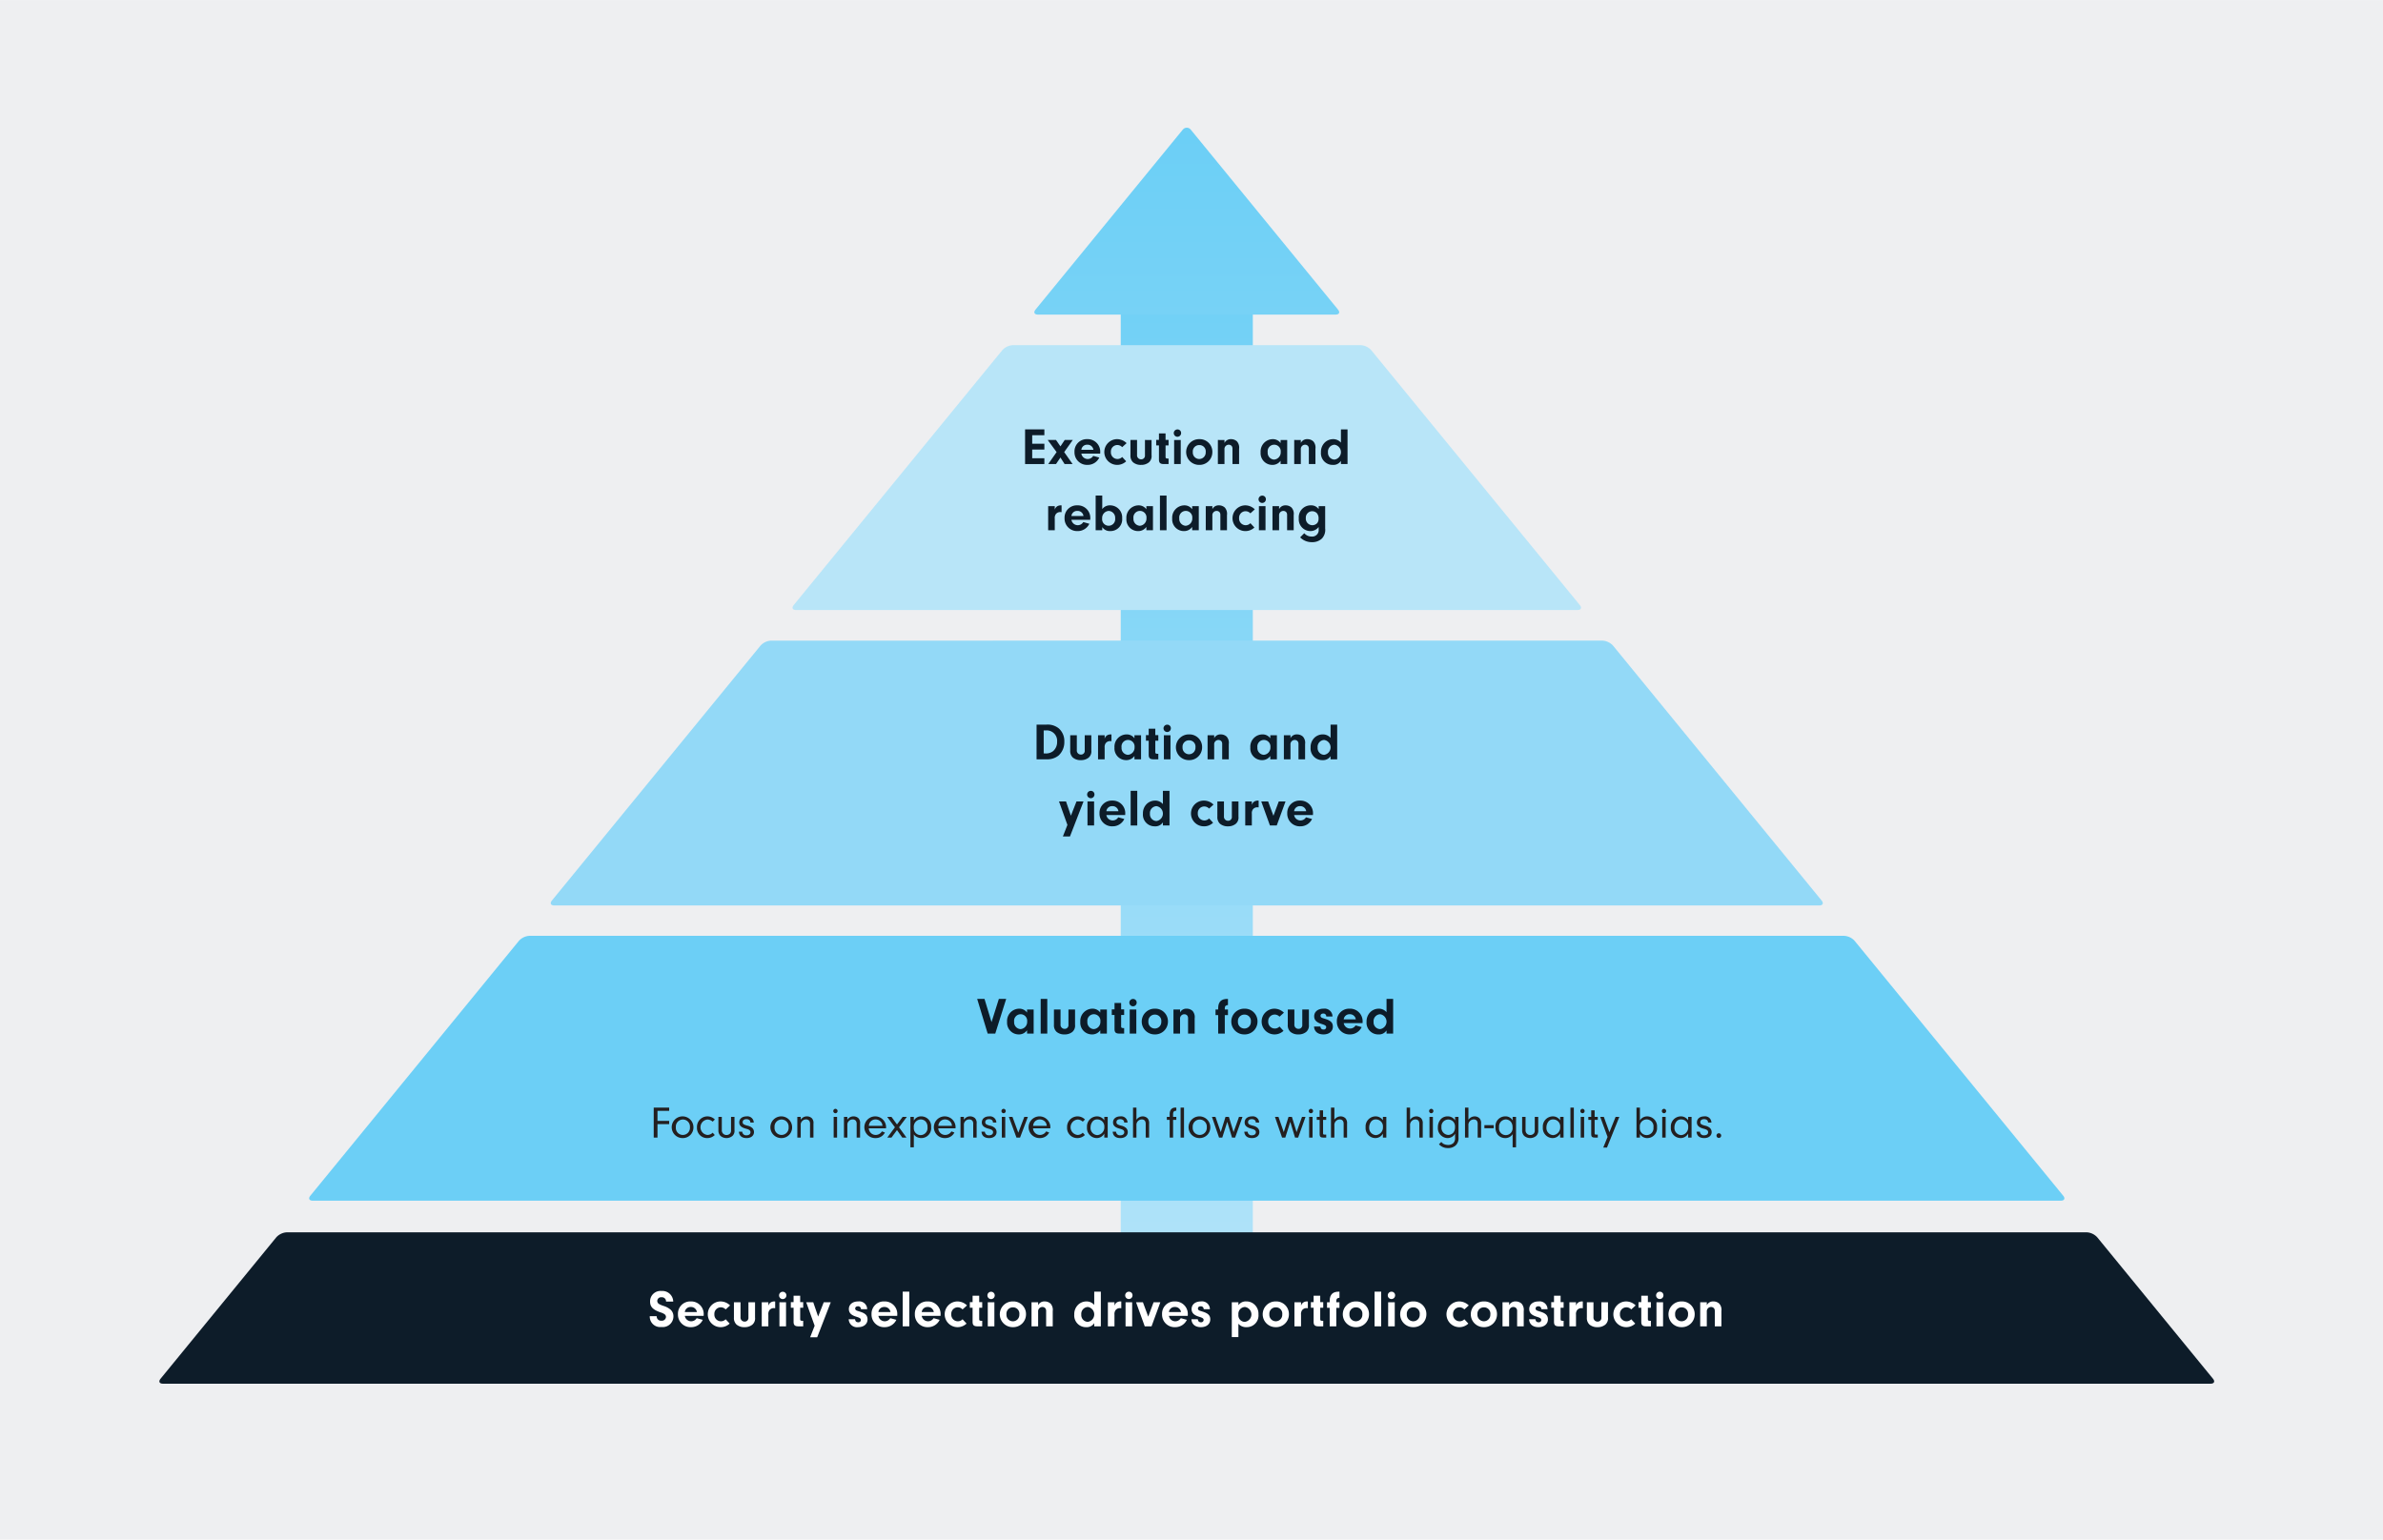 <svg xmlns="http://www.w3.org/2000/svg" xmlns:xlink="http://www.w3.org/1999/xlink" width="7.721in" height="4.99in" viewBox="0 0 555.931 359.265">
  <defs>
    <style>
      .a {
        fill: none;
      }

      .b {
        fill: #eeeff1;
      }

      .c {
        clip-path: url(#a);
      }

      .d {
        fill: url(#b);
      }

      .e {
        clip-path: url(#c);
      }

      .f {
        fill: url(#d);
      }

      .g {
        clip-path: url(#e);
      }

      .h {
        fill: #0d1c29;
      }

      .i {
        fill: #b8e5f8;
      }

      .j {
        fill: #93d9f7;
      }

      .k {
        fill: #6ccff6;
      }

      .l {
        fill: #fff;
      }

      .m {
        fill: #231f20;
      }
    </style>
    <clipPath id="a" transform="translate(-8.082)">
      <polygon class="a" points="269.538 51.271 269.538 51.271 269.538 322.2 300.351 322.2 300.351 51.271 269.538 51.271"/>
    </clipPath>
    <linearGradient id="b" x1="-15.922" y1="620.402" x2="-14.819" y2="620.402" gradientTransform="matrix(0, -245.62, -245.62, 0, 152659.883, -3588.47)" gradientUnits="userSpaceOnUse">
      <stop offset="0" stop-color="#b8e5f9"/>
      <stop offset="0.991" stop-color="#6ccff6"/>
      <stop offset="1" stop-color="#6ccff6"/>
    </linearGradient>
    <clipPath id="c" transform="translate(-8.082)">
      <path class="a" d="M283.993,30.265,249.658,72.229c-.526.642-.279,1.164.552,1.164h69.469c.831,0,1.078-.522.551-1.164L285.897,30.265a1.181,1.181,0,0,0-1.904,0"/>
    </clipPath>
    <linearGradient id="d" x1="-15.992" y1="619.657" x2="-14.889" y2="619.657" gradientTransform="matrix(0, -262.952, -262.952, 0, 163216.867, -3884.859)" xlink:href="#b"/>
    <clipPath id="e" transform="translate(-8.082)">
      <rect class="a" x="8.082" y="0.001" width="555.931" height="359.264"/>
    </clipPath>
  </defs>
  <rect class="b" width="555.931" height="359.265"/>
  <g class="c">
    <rect class="d" x="261.457" y="51.272" width="30.812" height="270.928"/>
  </g>
  <g class="e">
    <rect class="f" x="241.05" y="29.783" width="71.625" height="43.61"/>
  </g>
  <g class="g">
    <path class="h" d="M74.994,287.543a3.592,3.592,0,0,0-2.455,1.164L45.543,321.702c-.526.643-.279,1.164.551,1.164H523.795c.83,0,1.077-.521.55-1.164L497.35,288.707a3.592,3.592,0,0,0-2.455-1.164Z" transform="translate(-8.082)"/>
    <path class="i" d="M244.368,80.531a3.592,3.592,0,0,0-2.455,1.164L193.251,141.17c-.525.642-.278,1.163.551,1.163H376.086c.831,0,1.077-.521.551-1.163L327.976,81.695a3.592,3.592,0,0,0-2.455-1.164Z" transform="translate(-8.082)"/>
    <path class="j" d="M187.961,149.473a3.592,3.592,0,0,0-2.455,1.164L136.845,210.111c-.526.642-.279,1.163.55,1.163H432.493c.831,0,1.077-.521.551-1.163l-48.662-59.475a3.592,3.592,0,0,0-2.455-1.164Z" transform="translate(-8.082)"/>
    <path class="k" d="M131.601,218.357a3.593,3.593,0,0,0-2.455,1.164l-48.66,59.475c-.526.642-.279,1.163.55,1.163H488.854c.831,0,1.077-.521.551-1.163l-48.662-59.475a3.593,3.593,0,0,0-2.455-1.164Z" transform="translate(-8.082)"/>
  </g>
  <g>
    <path class="l" d="M161.281,307.115v.109a1.006,1.006,0,0,0,1.104.945.964.964,0,0,0,1.067-.861.806.806,0,0,0-.327-.643,3.283,3.283,0,0,0-.983-.448c-1.771-.631-2.402-1.299-2.402-2.536a2.432,2.432,0,0,1,2.669-2.45,2.532,2.532,0,0,1,2.73,2.475h-1.674a.955.955,0,0,0-1.055-1.007.88.88,0,0,0-.995.85.847.847,0,0,0,.497.764,5.572,5.572,0,0,0,.946.4,4.563,4.563,0,0,1,1.686.897,2.094,2.094,0,0,1,.643,1.565,2.493,2.493,0,0,1-2.79,2.462,2.43,2.43,0,0,1-2.73-2.522Z" transform="translate(-8.082)"/>
    <path class="l" d="M167.845,307.042a1.5,1.5,0,0,0,2.766.534l1.419.388a2.981,2.981,0,0,1-2.73,1.711,2.925,2.925,0,0,1-3.057-3.009,2.857,2.857,0,0,1,2.96-2.996,2.923,2.923,0,0,1,3.044,3.069l-.012.303Zm2.814-.886a1.369,1.369,0,0,0-1.432-1.188,1.328,1.328,0,0,0-1.383,1.188Z" transform="translate(-8.082)"/>
    <path class="l" d="M178.304,308.838a3.012,3.012,0,0,1-2.159.837,3.003,3.003,0,0,1,.012-6.005,3.193,3.193,0,0,1,2.245.934l-1.031.935a1.544,1.544,0,0,0-1.152-.497,1.512,1.512,0,0,0-1.48,1.613,1.541,1.541,0,0,0,1.54,1.649,1.513,1.513,0,0,0,1.092-.473Z" transform="translate(-8.082)"/>
    <path class="l" d="M184.225,303.864v3.554a1.917,1.917,0,0,1-.631,1.675,2.796,2.796,0,0,1-1.819.582,2.762,2.762,0,0,1-1.88-.619,2.083,2.083,0,0,1-.594-1.638V303.864H180.84v3.457a.948.948,0,0,0,.934,1.056.862.862,0,0,0,.91-.959V303.864Z" transform="translate(-8.082)"/>
    <path class="l" d="M187.332,303.864v.824a1.407,1.407,0,0,1,.498-.752,1.608,1.608,0,0,1,.91-.267,1.244,1.244,0,0,1,.182.012v1.577c-.122-.012-.243-.024-.328-.024a1.249,1.249,0,0,0-1.031.51,1.567,1.567,0,0,0-.231,1.031V309.48H185.791V303.864Z" transform="translate(-8.082)"/>
    <path class="l" d="M191.542,302.274a.855.855,0,0,1-1.71-.012.855.855,0,1,1,1.71.012Zm-.085,7.206H189.916V303.864h1.54Z" transform="translate(-8.082)"/>
    <path class="l" d="M194.757,307.831c0,.267.097.339.437.363h.267V309.48h-1.225c-.752-.024-1.031-.327-1.019-1.067v-3.275h-.643V303.84h.643v-1.504h1.54V303.84h.704v1.298h-.704Z" transform="translate(-8.082)"/>
    <path class="l" d="M200.253,303.864h1.638l-3.167,8.176h-1.649l1.055-2.693-1.965-5.482h1.638l1.141,3.336Z" transform="translate(-8.082)"/>
    <path class="l" d="M208.928,305.489v-.097a.637.637,0,0,0-.716-.582c-.376,0-.619.206-.619.509a.468.468,0,0,0,.158.364c.17.134.182.134.959.376,1.262.389,1.759.886,1.759,1.795,0,1.092-.873,1.82-2.183,1.82a1.93,1.93,0,0,1-2.208-1.844h1.48c.073.484.291.703.74.703a.555.555,0,0,0,.619-.533c0-.34-.218-.498-1.043-.753-1.213-.363-1.759-.909-1.759-1.795,0-1.067.861-1.783,2.172-1.783a1.843,1.843,0,0,1,2.098,1.819Z" transform="translate(-8.082)"/>
    <path class="l" d="M213.005,307.042a1.5,1.5,0,0,0,2.766.534l1.419.388a2.98,2.98,0,0,1-2.73,1.711,2.925,2.925,0,0,1-3.057-3.009,2.857,2.857,0,0,1,2.96-2.996,2.923,2.923,0,0,1,3.045,3.069l-.012.303Zm2.814-.886a1.369,1.369,0,0,0-1.432-1.188,1.327,1.327,0,0,0-1.383,1.188Z" transform="translate(-8.082)"/>
    <path class="l" d="M218.672,309.48v-8.091h1.54V309.48Z" transform="translate(-8.082)"/>
    <path class="l" d="M223.112,307.042a1.5,1.5,0,0,0,2.766.534l1.419.388a2.981,2.981,0,0,1-2.73,1.711,2.925,2.925,0,0,1-3.057-3.009,2.857,2.857,0,0,1,2.96-2.996,2.923,2.923,0,0,1,3.045,3.069l-.012.303Zm2.814-.886a1.369,1.369,0,0,0-1.432-1.188,1.328,1.328,0,0,0-1.383,1.188Z" transform="translate(-8.082)"/>
    <path class="l" d="M233.57,308.838a3.012,3.012,0,0,1-2.159.837,3.003,3.003,0,0,1,.012-6.005,3.193,3.193,0,0,1,2.245.934l-1.031.935a1.544,1.544,0,0,0-1.152-.497,1.512,1.512,0,0,0-1.48,1.613,1.541,1.541,0,0,0,1.54,1.649,1.513,1.513,0,0,0,1.092-.473Z" transform="translate(-8.082)"/>
    <path class="l" d="M236.519,307.831c0,.267.097.339.437.363h.267V309.48h-1.225c-.752-.024-1.031-.327-1.019-1.067v-3.275h-.643V303.84h.643v-1.504h1.54V303.84h.704v1.298h-.704Z" transform="translate(-8.082)"/>
    <path class="l" d="M240.147,302.274a.855.855,0,0,1-1.71-.012.855.855,0,1,1,1.71.012Zm-.085,7.206h-1.54V303.864h1.54Z" transform="translate(-8.082)"/>
    <path class="l" d="M247.439,306.726a2.979,2.979,0,0,1-3.069,2.948,3.003,3.003,0,1,1,.024-6.005A2.947,2.947,0,0,1,247.439,306.726Zm-4.561-.048a1.508,1.508,0,1,0,3.008.023,1.461,1.461,0,0,0-1.492-1.649A1.483,1.483,0,0,0,242.877,306.678Z" transform="translate(-8.082)"/>
    <path class="l" d="M250.266,303.864v.691a1.611,1.611,0,0,1,1.529-.886,2.012,2.012,0,0,1,1.383.521,2.186,2.186,0,0,1,.497,1.734V309.48h-1.54v-3.482a1.177,1.177,0,0,0-.133-.655.88.88,0,0,0-.74-.376,1,1,0,0,0-.995,1.103V309.48h-1.54V303.864Z" transform="translate(-8.082)"/>
    <path class="l" d="M263.357,301.389h1.541V309.48h-1.541v-.74a2.064,2.064,0,0,1-1.88.935,2.716,2.716,0,0,1-2.778-2.948,3.028,3.028,0,0,1,.898-2.28,2.808,2.808,0,0,1,1.904-.776,2.357,2.357,0,0,1,1.855.812Zm-3.02,5.35a1.573,1.573,0,0,0,1.517,1.698,1.754,1.754,0,0,0,.012-3.47A1.606,1.606,0,0,0,260.336,306.739Z" transform="translate(-8.082)"/>
    <path class="l" d="M268.078,303.864v.824a1.409,1.409,0,0,1,.497-.752,1.61,1.61,0,0,1,.91-.267,1.242,1.242,0,0,1,.182.012v1.577c-.121-.012-.242-.024-.327-.024a1.249,1.249,0,0,0-1.031.51,1.567,1.567,0,0,0-.231,1.031V309.48h-1.54V303.864Z" transform="translate(-8.082)"/>
    <path class="l" d="M272.288,302.274a.855.855,0,1,1-.849-.873A.827.827,0,0,1,272.288,302.274Zm-.085,7.206h-1.54V303.864h1.54Z" transform="translate(-8.082)"/>
    <path class="l" d="M278.778,303.864l-2.05,5.616h-1.589l-2.026-5.616h1.602l1.237,3.348,1.249-3.348Z" transform="translate(-8.082)"/>
    <path class="l" d="M280.782,307.042a1.499,1.499,0,0,0,2.766.534l1.419.388a2.98,2.98,0,0,1-2.729,1.711,2.925,2.925,0,0,1-3.057-3.009,2.857,2.857,0,0,1,2.96-2.996,2.924,2.924,0,0,1,3.045,3.069l-.013.303Zm2.813-.886a1.369,1.369,0,0,0-1.431-1.188,1.327,1.327,0,0,0-1.383,1.188Z" transform="translate(-8.082)"/>
    <path class="l" d="M288.886,305.489v-.097a.637.637,0,0,0-.716-.582c-.376,0-.618.206-.618.509a.468.468,0,0,0,.157.364c.17.134.183.134.959.376,1.261.389,1.759.886,1.759,1.795,0,1.092-.874,1.82-2.184,1.82-1.335,0-2.147-.68-2.208-1.844h1.48c.073.484.292.703.74.703a.555.555,0,0,0,.619-.533c0-.34-.219-.498-1.044-.753-1.213-.363-1.759-.909-1.759-1.795,0-1.067.861-1.783,2.172-1.783a1.844,1.844,0,0,1,2.099,1.819Z" transform="translate(-8.082)"/>
    <path class="l" d="M296.991,303.864v.691a2.068,2.068,0,0,1,1.844-.886,2.698,2.698,0,0,1,1.565.461,2.902,2.902,0,0,1,1.273,2.559,2.732,2.732,0,0,1-2.802,2.984,2.309,2.309,0,0,1-1.881-.801v3.117h-1.54V303.864Zm0,2.875a1.515,1.515,0,0,0,1.492,1.698,1.751,1.751,0,0,0,.049-3.47A1.593,1.593,0,0,0,296.991,306.739Z" transform="translate(-8.082)"/>
    <path class="l" d="M308.772,306.726a2.979,2.979,0,0,1-3.069,2.948,3.003,3.003,0,1,1,.024-6.005A2.948,2.948,0,0,1,308.772,306.726Zm-4.562-.048a1.508,1.508,0,1,0,3.009.023,1.461,1.461,0,0,0-1.492-1.649A1.483,1.483,0,0,0,304.211,306.678Z" transform="translate(-8.082)"/>
    <path class="l" d="M311.6,303.864v.824a1.409,1.409,0,0,1,.497-.752,1.61,1.61,0,0,1,.91-.267,1.242,1.242,0,0,1,.182.012v1.577c-.121-.012-.242-.024-.327-.024a1.248,1.248,0,0,0-1.031.51,1.567,1.567,0,0,0-.231,1.031V309.48h-1.54V303.864Z" transform="translate(-8.082)"/>
    <path class="l" d="M316.077,307.831c0,.267.097.339.437.363h.267V309.48h-1.225c-.753-.024-1.031-.327-1.02-1.067v-3.275h-.642V303.84h.642v-1.504h1.541V303.84h.703v1.298h-.703Z" transform="translate(-8.082)"/>
    <path class="l" d="M319.826,309.48h-1.541v-4.318h-.618V303.864h.618v-.316c0-1.505.74-2.208,2.281-2.159v1.419c-.534.06-.74.267-.74.74v.316h.74v1.298h-.74Z" transform="translate(-8.082)"/>
    <path class="l" d="M327.458,306.726a2.979,2.979,0,0,1-3.069,2.948,3.003,3.003,0,1,1,.024-6.005A2.948,2.948,0,0,1,327.458,306.726Zm-4.561-.048a1.508,1.508,0,1,0,3.009.023,1.461,1.461,0,0,0-1.492-1.649A1.483,1.483,0,0,0,322.897,306.678Z" transform="translate(-8.082)"/>
    <path class="l" d="M328.757,309.48v-8.091h1.54V309.48Z" transform="translate(-8.082)"/>
    <path class="l" d="M333.549,302.274a.855.855,0,1,1-.849-.873A.827.827,0,0,1,333.549,302.274Zm-.085,7.206h-1.54V303.864h1.54Z" transform="translate(-8.082)"/>
    <path class="l" d="M340.841,306.726a2.979,2.979,0,0,1-3.069,2.948,3.003,3.003,0,1,1,.024-6.005A2.948,2.948,0,0,1,340.841,306.726Zm-4.561-.048a1.508,1.508,0,1,0,3.009.023,1.461,1.461,0,0,0-1.492-1.649A1.483,1.483,0,0,0,336.279,306.678Z" transform="translate(-8.082)"/>
    <path class="l" d="M350.632,308.838a3.01,3.01,0,0,1-2.159.837,3.003,3.003,0,0,1,.013-6.005,3.193,3.193,0,0,1,2.244.934l-1.031.935a1.545,1.545,0,0,0-1.152-.497,1.512,1.512,0,0,0-1.48,1.613,1.542,1.542,0,0,0,1.541,1.649,1.512,1.512,0,0,0,1.092-.473Z" transform="translate(-8.082)"/>
    <path class="l" d="M357.317,306.726a2.979,2.979,0,0,1-3.069,2.948,3.003,3.003,0,1,1,.025-6.005A2.948,2.948,0,0,1,357.317,306.726Zm-4.561-.048a1.508,1.508,0,1,0,3.009.023,1.461,1.461,0,0,0-1.492-1.649A1.483,1.483,0,0,0,352.756,306.678Z" transform="translate(-8.082)"/>
    <path class="l" d="M360.144,303.864v.691a1.612,1.612,0,0,1,1.528-.886,2.01,2.01,0,0,1,1.383.521,2.184,2.184,0,0,1,.498,1.734V309.48h-1.541v-3.482a1.171,1.171,0,0,0-.134-.655.88.88,0,0,0-.739-.376,1,1,0,0,0-.995,1.103V309.48h-1.54V303.864Z" transform="translate(-8.082)"/>
    <path class="l" d="M367.655,305.489v-.097a.637.637,0,0,0-.716-.582c-.376,0-.618.206-.618.509a.468.468,0,0,0,.157.364c.17.134.183.134.959.376,1.261.389,1.759.886,1.759,1.795,0,1.092-.874,1.82-2.184,1.82-1.335,0-2.147-.68-2.208-1.844h1.48c.073.484.292.703.74.703a.555.555,0,0,0,.619-.533c0-.34-.219-.498-1.044-.753-1.213-.363-1.759-.909-1.759-1.795,0-1.067.861-1.783,2.172-1.783a1.844,1.844,0,0,1,2.099,1.819Z" transform="translate(-8.082)"/>
    <path class="l" d="M372.157,307.831c0,.267.097.339.437.363h.267V309.48h-1.225c-.753-.024-1.031-.327-1.02-1.067v-3.275h-.643V303.84h.643v-1.504h1.541V303.84h.703v1.298h-.703Z" transform="translate(-8.082)"/>
    <path class="l" d="M375.748,303.864v.824a1.409,1.409,0,0,1,.497-.752,1.61,1.61,0,0,1,.91-.267,1.241,1.241,0,0,1,.182.012v1.577c-.121-.012-.242-.024-.327-.024a1.249,1.249,0,0,0-1.031.51,1.567,1.567,0,0,0-.231,1.031V309.48h-1.54V303.864Z" transform="translate(-8.082)"/>
    <path class="l" d="M383.209,303.864v3.554a1.917,1.917,0,0,1-.631,1.675,2.794,2.794,0,0,1-1.819.582,2.765,2.765,0,0,1-1.881-.619,2.086,2.086,0,0,1-.594-1.638V303.864h1.54v3.457a.948.948,0,0,0,.935,1.056.861.861,0,0,0,.909-.959V303.864Z" transform="translate(-8.082)"/>
    <path class="l" d="M389.566,308.838a3.011,3.011,0,0,1-2.159.837,3.003,3.003,0,0,1,.013-6.005,3.193,3.193,0,0,1,2.244.934l-1.031.935a1.545,1.545,0,0,0-1.152-.497A1.512,1.512,0,0,0,386,306.654a1.542,1.542,0,0,0,1.541,1.649,1.513,1.513,0,0,0,1.092-.473Z" transform="translate(-8.082)"/>
    <path class="l" d="M392.517,307.831c0,.267.097.339.436.363h.267V309.48h-1.225c-.753-.024-1.031-.327-1.02-1.067v-3.275h-.643V303.84h.643v-1.504h1.541V303.84h.703v1.298h-.703Z" transform="translate(-8.082)"/>
    <path class="l" d="M396.144,302.274a.855.855,0,1,1-.849-.873A.827.827,0,0,1,396.144,302.274Zm-.085,7.206h-1.54V303.864h1.54Z" transform="translate(-8.082)"/>
    <path class="l" d="M403.435,306.726a2.979,2.979,0,0,1-3.069,2.948,3.003,3.003,0,1,1,.024-6.005A2.948,2.948,0,0,1,403.435,306.726Zm-4.561-.048a1.508,1.508,0,1,0,3.009.023,1.461,1.461,0,0,0-1.492-1.649A1.483,1.483,0,0,0,398.874,306.678Z" transform="translate(-8.082)"/>
    <path class="l" d="M406.263,303.864v.691a1.611,1.611,0,0,1,1.528-.886,2.01,2.01,0,0,1,1.383.521,2.183,2.183,0,0,1,.498,1.734V309.48h-1.541v-3.482a1.172,1.172,0,0,0-.134-.655.88.88,0,0,0-.739-.376,1,1,0,0,0-.995,1.103V309.48h-1.54V303.864Z" transform="translate(-8.082)"/>
  </g>
  <g>
    <path class="h" d="M248.884,103.529h2.839v1.359h-2.839v2.026h2.839v1.358h-4.5v-8.091h4.5V101.54h-2.839Z" transform="translate(-8.082)"/>
    <path class="h" d="M254.441,108.272h-1.819l1.953-2.79-2.074-2.827h1.941l1.031,1.492.995-1.492h1.88l-2.001,2.827,1.965,2.79h-1.868l-.97-1.528Z" transform="translate(-8.082)"/>
    <path class="h" d="M260.351,105.834a1.499,1.499,0,0,0,2.766.534l1.419.388a2.98,2.98,0,0,1-2.729,1.71,2.925,2.925,0,0,1-3.057-3.009,2.857,2.857,0,0,1,2.96-2.996,2.924,2.924,0,0,1,3.045,3.069l-.013.303Zm2.813-.885a1.369,1.369,0,0,0-1.431-1.189,1.327,1.327,0,0,0-1.383,1.189Z" transform="translate(-8.082)"/>
    <path class="h" d="M270.808,107.629a3.009,3.009,0,0,1-2.159.837,3.003,3.003,0,0,1,.013-6.005,3.192,3.192,0,0,1,2.244.934l-1.031.934a1.545,1.545,0,0,0-1.152-.498,1.512,1.512,0,0,0-1.48,1.613,1.542,1.542,0,0,0,1.541,1.65,1.511,1.511,0,0,0,1.092-.473Z" transform="translate(-8.082)"/>
    <path class="h" d="M276.73,102.656V106.21a1.915,1.915,0,0,1-.631,1.674,2.794,2.794,0,0,1-1.819.583,2.765,2.765,0,0,1-1.881-.619,2.086,2.086,0,0,1-.594-1.637v-3.555h1.54v3.458a.947.947,0,0,0,.935,1.055.861.861,0,0,0,.909-.958v-3.555Z" transform="translate(-8.082)"/>
    <path class="h" d="M279.995,106.622c0,.267.097.34.437.364h.267v1.286h-1.225c-.753-.025-1.031-.328-1.02-1.067v-3.275h-.643v-1.298h.643v-1.504h1.541v1.504h.703v1.298h-.703Z" transform="translate(-8.082)"/>
    <path class="h" d="M283.622,101.067a.855.855,0,1,1-.849-.874A.826.826,0,0,1,283.622,101.067Zm-.085,7.206h-1.54v-5.617h1.54Z" transform="translate(-8.082)"/>
    <path class="h" d="M290.914,105.518a2.98,2.98,0,0,1-3.07,2.948,3.003,3.003,0,1,1,.025-6.005A2.947,2.947,0,0,1,290.914,105.518Zm-4.562-.048a1.508,1.508,0,1,0,3.009.024,1.462,1.462,0,0,0-1.493-1.65A1.483,1.483,0,0,0,286.352,105.47Z" transform="translate(-8.082)"/>
    <path class="h" d="M293.741,102.656v.691a1.612,1.612,0,0,1,1.528-.885,2.007,2.007,0,0,1,1.383.521,2.184,2.184,0,0,1,.498,1.735v3.554h-1.541v-3.482a1.171,1.171,0,0,0-.134-.655.88.88,0,0,0-.739-.376,1,1,0,0,0-.995,1.104v3.409h-1.54v-5.617Z" transform="translate(-8.082)"/>
    <path class="h" d="M306.832,102.656h1.541v5.617h-1.541v-.776a2.302,2.302,0,0,1-1.953.971,2.724,2.724,0,0,1-2.705-2.936,2.863,2.863,0,0,1,2.827-3.069,2.195,2.195,0,0,1,1.831.91Zm-3.008,2.851a1.583,1.583,0,0,0,1.48,1.722,1.675,1.675,0,0,0,1.553-1.771,1.529,1.529,0,1,0-3.032.049Z" transform="translate(-8.082)"/>
    <path class="h" d="M311.553,102.656v.691a1.613,1.613,0,0,1,1.528-.885,2.008,2.008,0,0,1,1.383.521,2.184,2.184,0,0,1,.498,1.735v3.554h-1.541v-3.482a1.17,1.17,0,0,0-.134-.655.88.88,0,0,0-.739-.376,1,1,0,0,0-.995,1.104v3.409h-1.54v-5.617Z" transform="translate(-8.082)"/>
    <path class="h" d="M320.907,100.181h1.541v8.091h-1.541v-.74a2.064,2.064,0,0,1-1.88.934,2.716,2.716,0,0,1-2.778-2.948,3.029,3.029,0,0,1,.898-2.28,2.805,2.805,0,0,1,1.904-.776,2.359,2.359,0,0,1,1.855.812Zm-3.02,5.35a1.573,1.573,0,0,0,1.517,1.698,1.753,1.753,0,0,0,.012-3.469A1.606,1.606,0,0,0,317.887,105.531Z" transform="translate(-8.082)"/>
  </g>
  <g>
    <path class="h" d="M254.15,118.102v.825a1.407,1.407,0,0,1,.497-.752,1.613,1.613,0,0,1,.91-.267,1.191,1.191,0,0,1,.182.012v1.577c-.121-.012-.243-.024-.328-.024a1.249,1.249,0,0,0-1.031.509,1.568,1.568,0,0,0-.231,1.031v2.705h-1.54v-5.617Z" transform="translate(-8.082)"/>
    <path class="h" d="M258.034,121.28a1.499,1.499,0,0,0,2.766.534l1.419.388a2.981,2.981,0,0,1-2.729,1.71,2.925,2.925,0,0,1-3.057-3.009,2.857,2.857,0,0,1,2.96-2.996,2.924,2.924,0,0,1,3.045,3.069l-.013.303Zm2.813-.885a1.368,1.368,0,0,0-1.431-1.189,1.327,1.327,0,0,0-1.383,1.189Z" transform="translate(-8.082)"/>
    <path class="h" d="M265.228,123.718h-1.54v-8.091h1.54v3.154a2.189,2.189,0,0,1,1.819-.874,2.824,2.824,0,0,1,2.827,3.033,2.731,2.731,0,0,1-2.754,2.972,2.127,2.127,0,0,1-1.893-.922Zm-.024-2.766a1.528,1.528,0,1,0,3.033,0,1.6,1.6,0,0,0-1.492-1.747A1.643,1.643,0,0,0,265.204,120.953Z" transform="translate(-8.082)"/>
    <path class="h" d="M275.516,118.102h1.541v5.617h-1.541v-.776a2.302,2.302,0,0,1-1.953.971,2.724,2.724,0,0,1-2.705-2.936,2.863,2.863,0,0,1,2.827-3.069,2.195,2.195,0,0,1,1.831.91Zm-3.008,2.851a1.583,1.583,0,0,0,1.48,1.722,1.675,1.675,0,0,0,1.553-1.771,1.529,1.529,0,1,0-3.032.049Z" transform="translate(-8.082)"/>
    <path class="h" d="M278.685,123.718v-8.091h1.54v8.091Z" transform="translate(-8.082)"/>
    <path class="h" d="M286.206,118.102h1.541v5.617h-1.541v-.776a2.302,2.302,0,0,1-1.953.971,2.724,2.724,0,0,1-2.705-2.936,2.862,2.862,0,0,1,2.827-3.069,2.195,2.195,0,0,1,1.831.91Zm-3.008,2.851a1.583,1.583,0,0,0,1.479,1.722,1.675,1.675,0,0,0,1.553-1.771,1.529,1.529,0,1,0-3.032.049Z" transform="translate(-8.082)"/>
    <path class="h" d="M290.915,118.102v.692a1.612,1.612,0,0,1,1.528-.885,2.007,2.007,0,0,1,1.383.521,2.184,2.184,0,0,1,.498,1.735v3.554h-1.541V120.237a1.17,1.17,0,0,0-.134-.655.88.88,0,0,0-.739-.376,1,1,0,0,0-.995,1.104v3.409h-1.54v-5.617Z" transform="translate(-8.082)"/>
    <path class="h" d="M300.718,123.075a3.009,3.009,0,0,1-2.159.837,3.003,3.003,0,0,1,.013-6.005,3.191,3.191,0,0,1,2.244.934l-1.031.934a1.545,1.545,0,0,0-1.152-.498,1.512,1.512,0,0,0-1.48,1.613,1.542,1.542,0,0,0,1.541,1.65,1.511,1.511,0,0,0,1.092-.473Z" transform="translate(-8.082)"/>
    <path class="h" d="M303.399,116.513a.855.855,0,1,1-.849-.874A.826.826,0,0,1,303.399,116.513Zm-.085,7.205h-1.54v-5.617h1.54Z" transform="translate(-8.082)"/>
    <path class="h" d="M306.481,118.102v.692a1.612,1.612,0,0,1,1.528-.885,2.007,2.007,0,0,1,1.383.521,2.184,2.184,0,0,1,.498,1.735v3.554H308.35V120.237a1.17,1.17,0,0,0-.134-.655.88.88,0,0,0-.739-.376,1,1,0,0,0-.995,1.104v3.409h-1.54v-5.617Z" transform="translate(-8.082)"/>
    <path class="h" d="M315.714,118.102h1.517v5.204a2.962,2.962,0,0,1-.752,2.341,3.244,3.244,0,0,1-2.329.849,3.744,3.744,0,0,1-2.754-1.116l.958-.971a2.216,2.216,0,0,0,1.735.776,1.497,1.497,0,0,0,1.625-1.662v-.57a2.397,2.397,0,0,1-1.978.959,2.73,2.73,0,0,1-2.656-2.96,2.779,2.779,0,0,1,2.814-3.045,2.11,2.11,0,0,1,1.819.885Zm-2.996,2.778a1.534,1.534,0,0,0,2.681,1.14,1.562,1.562,0,0,0,.291-.995,1.786,1.786,0,0,0-.412-1.31,1.562,1.562,0,0,0-1.056-.437A1.492,1.492,0,0,0,312.718,120.88Z" transform="translate(-8.082)"/>
  </g>
  <g>
    <path class="h" d="M249.904,169.075h2.293a4.09,4.09,0,0,1,2.911.898,3.938,3.938,0,0,1,1.273,3.057,4.253,4.253,0,0,1-1.286,3.203,4.088,4.088,0,0,1-2.802.934h-2.39Zm1.662,6.721h.315a2.69,2.69,0,0,0,1.904-.558,2.769,2.769,0,0,0,.91-2.159,2.425,2.425,0,0,0-2.523-2.657h-.607Z" transform="translate(-8.082)"/>
    <path class="h" d="M262.679,171.55v3.555a1.915,1.915,0,0,1-.631,1.674,2.794,2.794,0,0,1-1.819.583,2.765,2.765,0,0,1-1.881-.619,2.086,2.086,0,0,1-.594-1.637V171.55h1.54v3.458a.947.947,0,0,0,.935,1.055.861.861,0,0,0,.909-.958V171.55Z" transform="translate(-8.082)"/>
    <path class="h" d="M265.786,171.55v.825a1.409,1.409,0,0,1,.497-.752,1.614,1.614,0,0,1,.91-.267,1.181,1.181,0,0,1,.182.012v1.577c-.121-.012-.242-.024-.327-.024a1.248,1.248,0,0,0-1.031.509,1.568,1.568,0,0,0-.231,1.031v2.705h-1.54V171.55Z" transform="translate(-8.082)"/>
    <path class="h" d="M272.738,171.55h1.541v5.617h-1.541V176.39a2.302,2.302,0,0,1-1.953.971,2.724,2.724,0,0,1-2.705-2.936,2.862,2.862,0,0,1,2.827-3.069,2.195,2.195,0,0,1,1.831.91Zm-3.008,2.851a1.583,1.583,0,0,0,1.48,1.722,1.675,1.675,0,0,0,1.553-1.771,1.529,1.529,0,1,0-3.032.049Z" transform="translate(-8.082)"/>
    <path class="h" d="M277.604,175.517c0,.267.097.34.436.364h.267v1.286h-1.225c-.753-.024-1.031-.328-1.02-1.067v-3.275H275.42v-1.298h.643v-1.504h1.541v1.504h.703v1.298h-.703Z" transform="translate(-8.082)"/>
    <path class="h" d="M281.231,169.961a.855.855,0,1,1-.849-.874A.826.826,0,0,1,281.231,169.961Zm-.085,7.206h-1.54V171.55h1.54Z" transform="translate(-8.082)"/>
    <path class="h" d="M288.523,174.413a2.98,2.98,0,0,1-3.069,2.948,3.003,3.003,0,1,1,.024-6.005A2.947,2.947,0,0,1,288.523,174.413Zm-4.561-.048a1.508,1.508,0,1,0,3.009.025,1.461,1.461,0,0,0-1.492-1.65A1.483,1.483,0,0,0,283.961,174.364Z" transform="translate(-8.082)"/>
    <path class="h" d="M291.339,171.55v.691a1.612,1.612,0,0,1,1.528-.885,2.007,2.007,0,0,1,1.383.521,2.184,2.184,0,0,1,.498,1.735v3.554h-1.541v-3.482a1.169,1.169,0,0,0-.134-.655.88.88,0,0,0-.739-.376,1,1,0,0,0-.995,1.104v3.409h-1.54V171.55Z" transform="translate(-8.082)"/>
    <path class="h" d="M304.43,171.55h1.541v5.617H304.43V176.39a2.302,2.302,0,0,1-1.953.971,2.724,2.724,0,0,1-2.705-2.936,2.862,2.862,0,0,1,2.827-3.069,2.195,2.195,0,0,1,1.831.91Zm-3.008,2.851a1.583,1.583,0,0,0,1.48,1.722,1.675,1.675,0,0,0,1.553-1.771,1.529,1.529,0,1,0-3.032.049Z" transform="translate(-8.082)"/>
    <path class="h" d="M309.138,171.55v.691a1.612,1.612,0,0,1,1.528-.885,2.007,2.007,0,0,1,1.383.521,2.184,2.184,0,0,1,.498,1.735v3.554h-1.541v-3.482a1.17,1.17,0,0,0-.134-.655.88.88,0,0,0-.739-.376,1,1,0,0,0-.995,1.104v3.409h-1.54V171.55Z" transform="translate(-8.082)"/>
    <path class="h" d="M318.492,169.075h1.541v8.091h-1.541v-.74a2.064,2.064,0,0,1-1.88.934,2.716,2.716,0,0,1-2.778-2.948,3.029,3.029,0,0,1,.898-2.28,2.806,2.806,0,0,1,1.904-.776,2.359,2.359,0,0,1,1.855.812Zm-3.021,5.35a1.573,1.573,0,0,0,1.517,1.698A1.753,1.753,0,0,0,317,172.654,1.606,1.606,0,0,0,315.472,174.425Z" transform="translate(-8.082)"/>
  </g>
  <g>
    <path class="h" d="M259.222,186.995H260.86l-3.166,8.176h-1.65l1.056-2.693-1.965-5.483h1.638l1.14,3.336Z" transform="translate(-8.082)"/>
    <path class="h" d="M263.409,185.406a.855.855,0,1,1-.849-.874A.826.826,0,0,1,263.409,185.406Zm-.085,7.206h-1.54v-5.617h1.54Z" transform="translate(-8.082)"/>
    <path class="h" d="M266.187,190.173a1.499,1.499,0,0,0,2.766.534l1.419.388a2.98,2.98,0,0,1-2.729,1.71,2.925,2.925,0,0,1-3.057-3.009,2.857,2.857,0,0,1,2.96-2.996A2.924,2.924,0,0,1,270.59,189.87l-.013.303Zm2.813-.885a1.368,1.368,0,0,0-1.431-1.189,1.327,1.327,0,0,0-1.383,1.189Z" transform="translate(-8.082)"/>
    <path class="h" d="M271.854,192.612v-8.091h1.54v8.091Z" transform="translate(-8.082)"/>
    <path class="h" d="M279.375,184.521h1.541v8.091h-1.541v-.74a2.064,2.064,0,0,1-1.88.934,2.716,2.716,0,0,1-2.778-2.948,3.029,3.029,0,0,1,.898-2.28,2.806,2.806,0,0,1,1.904-.776,2.358,2.358,0,0,1,1.855.812Zm-3.021,5.35a1.573,1.573,0,0,0,1.517,1.698,1.753,1.753,0,0,0,.012-3.469A1.606,1.606,0,0,0,276.354,189.87Z" transform="translate(-8.082)"/>
    <path class="h" d="M291.084,191.969a3.009,3.009,0,0,1-2.16.837,3.002,3.002,0,0,1,.013-6.005,3.192,3.192,0,0,1,2.245.934l-1.031.934a1.546,1.546,0,0,0-1.153-.497,1.512,1.512,0,0,0-1.48,1.613,1.542,1.542,0,0,0,1.542,1.65,1.511,1.511,0,0,0,1.092-.473Z" transform="translate(-8.082)"/>
    <path class="h" d="M297.005,186.995V190.55a1.915,1.915,0,0,1-.631,1.674,2.794,2.794,0,0,1-1.819.583,2.765,2.765,0,0,1-1.881-.619,2.086,2.086,0,0,1-.594-1.637v-3.555h1.54v3.458a.947.947,0,0,0,.935,1.055.861.861,0,0,0,.909-.958v-3.555Z" transform="translate(-8.082)"/>
    <path class="h" d="M300.124,186.995v.825a1.409,1.409,0,0,1,.497-.752,1.613,1.613,0,0,1,.91-.267,1.192,1.192,0,0,1,.182.012V188.39c-.121-.012-.242-.024-.327-.024a1.248,1.248,0,0,0-1.031.509,1.568,1.568,0,0,0-.23,1.031v2.705h-1.54v-5.617Z" transform="translate(-8.082)"/>
    <path class="h" d="M307.985,186.995l-2.05,5.617h-1.589l-2.026-5.617h1.602l1.237,3.348,1.249-3.348Z" transform="translate(-8.082)"/>
    <path class="h" d="M309.988,190.173a1.499,1.499,0,0,0,2.766.534l1.419.388a2.981,2.981,0,0,1-2.73,1.71,2.925,2.925,0,0,1-3.057-3.009,2.857,2.857,0,0,1,2.96-2.996,2.924,2.924,0,0,1,3.045,3.069l-.013.303Zm2.813-.885a1.369,1.369,0,0,0-1.431-1.189,1.327,1.327,0,0,0-1.383,1.189Z" transform="translate(-8.082)"/>
  </g>
  <g>
    <path class="h" d="M241.106,233.079h1.71L240.269,241.17h-1.771l-2.45-8.091h1.71l1.638,5.422Z" transform="translate(-8.082)"/>
    <path class="h" d="M247.683,235.553h1.54V241.17h-1.54v-.776a2.303,2.303,0,0,1-1.953.971,2.724,2.724,0,0,1-2.705-2.936,2.862,2.862,0,0,1,2.826-3.069,2.196,2.196,0,0,1,1.832.91Zm-3.009,2.851a1.583,1.583,0,0,0,1.48,1.723,1.675,1.675,0,0,0,1.553-1.772,1.529,1.529,0,1,0-3.033.049Z" transform="translate(-8.082)"/>
    <path class="h" d="M250.862,241.17v-8.091h1.54V241.17Z" transform="translate(-8.082)"/>
    <path class="h" d="M258.881,235.553v3.554a1.917,1.917,0,0,1-.631,1.675,2.794,2.794,0,0,1-1.819.582,2.762,2.762,0,0,1-1.88-.619,2.082,2.082,0,0,1-.594-1.638v-3.554h1.54v3.457a.948.948,0,0,0,.935,1.056.861.861,0,0,0,.909-.959v-3.554Z" transform="translate(-8.082)"/>
    <path class="h" d="M264.766,235.553h1.541V241.17h-1.541v-.776a2.302,2.302,0,0,1-1.953.971,2.724,2.724,0,0,1-2.705-2.936,2.863,2.863,0,0,1,2.827-3.069,2.195,2.195,0,0,1,1.831.91Zm-3.008,2.851a1.583,1.583,0,0,0,1.48,1.723,1.675,1.675,0,0,0,1.553-1.772,1.529,1.529,0,1,0-3.032.049Z" transform="translate(-8.082)"/>
    <path class="h" d="M269.632,239.52c0,.267.097.339.436.363h.267V241.17h-1.225c-.753-.024-1.031-.327-1.02-1.067v-3.275h-.643V235.529h.643v-1.504h1.541v1.504h.703v1.298h-.703Z" transform="translate(-8.082)"/>
    <path class="h" d="M273.259,233.964a.855.855,0,1,1-.849-.873A.827.827,0,0,1,273.259,233.964Zm-.085,7.206h-1.54v-5.616h1.54Z" transform="translate(-8.082)"/>
    <path class="h" d="M280.551,238.416a2.98,2.98,0,0,1-3.069,2.948,3.003,3.003,0,1,1,.024-6.005A2.948,2.948,0,0,1,280.551,238.416Zm-4.562-.048a1.508,1.508,0,1,0,3.009.023,1.461,1.461,0,0,0-1.492-1.649A1.483,1.483,0,0,0,275.99,238.368Z" transform="translate(-8.082)"/>
    <path class="h" d="M283.378,235.553v.691a1.612,1.612,0,0,1,1.528-.886,2.01,2.01,0,0,1,1.383.521,2.184,2.184,0,0,1,.498,1.734V241.17h-1.541v-3.481a1.171,1.171,0,0,0-.134-.655.88.88,0,0,0-.739-.376,1,1,0,0,0-.995,1.103V241.17h-1.54v-5.616Z" transform="translate(-8.082)"/>
    <path class="h" d="M293.813,241.17h-1.541v-4.318h-.618v-1.298h.618v-.315c0-1.505.74-2.208,2.281-2.159v1.419c-.534.061-.74.267-.74.74v.315h.74v1.298h-.74Z" transform="translate(-8.082)"/>
    <path class="h" d="M301.445,238.416a2.979,2.979,0,0,1-3.069,2.948,3.003,3.003,0,1,1,.024-6.005A2.947,2.947,0,0,1,301.445,238.416Zm-4.561-.048a1.508,1.508,0,1,0,3.009.023,1.461,1.461,0,0,0-1.492-1.649A1.483,1.483,0,0,0,296.884,238.368Z" transform="translate(-8.082)"/>
    <path class="h" d="M307.512,240.527a3.01,3.01,0,0,1-2.159.837,3.003,3.003,0,0,1,.013-6.005,3.193,3.193,0,0,1,2.244.934l-1.031.934a1.545,1.545,0,0,0-1.152-.497,1.512,1.512,0,0,0-1.48,1.613,1.542,1.542,0,0,0,1.541,1.649,1.512,1.512,0,0,0,1.092-.473Z" transform="translate(-8.082)"/>
    <path class="h" d="M313.433,235.553v3.554a1.917,1.917,0,0,1-.631,1.675,2.794,2.794,0,0,1-1.819.582,2.765,2.765,0,0,1-1.881-.619,2.085,2.085,0,0,1-.594-1.638v-3.554h1.54v3.457a.947.947,0,0,0,.934,1.056.861.861,0,0,0,.909-.959v-3.554Z" transform="translate(-8.082)"/>
    <path class="h" d="M317.485,237.178v-.097a.637.637,0,0,0-.716-.582c-.376,0-.618.206-.618.509a.468.468,0,0,0,.157.364c.17.134.183.134.959.376,1.261.389,1.759.886,1.759,1.795,0,1.092-.874,1.82-2.184,1.82-1.335,0-2.147-.68-2.208-1.844h1.48c.073.484.292.703.74.703a.555.555,0,0,0,.619-.533c0-.34-.219-.498-1.044-.753-1.213-.363-1.759-.909-1.759-1.795,0-1.067.861-1.783,2.172-1.783a1.844,1.844,0,0,1,2.099,1.819Z" transform="translate(-8.082)"/>
    <path class="h" d="M321.562,238.731a1.499,1.499,0,0,0,2.766.534l1.419.388a2.98,2.98,0,0,1-2.729,1.711,2.925,2.925,0,0,1-3.057-3.009,2.857,2.857,0,0,1,2.96-2.996,2.924,2.924,0,0,1,3.045,3.069l-.013.303Zm2.813-.886a1.369,1.369,0,0,0-1.431-1.188,1.327,1.327,0,0,0-1.383,1.188Z" transform="translate(-8.082)"/>
    <path class="h" d="M331.547,233.079h1.541V241.17h-1.541v-.74a2.064,2.064,0,0,1-1.88.935,2.716,2.716,0,0,1-2.778-2.948,3.028,3.028,0,0,1,.898-2.28,2.808,2.808,0,0,1,1.904-.776,2.357,2.357,0,0,1,1.855.812Zm-3.02,5.35a1.573,1.573,0,0,0,1.517,1.698,1.754,1.754,0,0,0,.012-3.47A1.606,1.606,0,0,0,328.526,238.428Z" transform="translate(-8.082)"/>
  </g>
  <g>
    <path class="m" d="M161.469,261.538h2.726v.755h-2.726v3.144h-.88V258.445h3.606V259.2h-2.726Z" transform="translate(-8.082)"/>
    <path class="m" d="M169.853,263.037a2.468,2.468,0,0,1-2.474,2.516,2.533,2.533,0,1,1,2.474-2.516Zm-4.099-.011A1.633,1.633,0,0,0,167.4,264.819a1.654,1.654,0,0,0,1.636-1.793,1.648,1.648,0,1,0-3.281,0Z" transform="translate(-8.082)"/>
    <path class="m" d="M174.831,264.84a2.474,2.474,0,0,1-1.782.713,2.353,2.353,0,0,1-2.369-2.516,2.44,2.44,0,0,1,4.172-1.824l-.514.514a1.778,1.778,0,0,0-1.227-.503,1.809,1.809,0,0,0-.01,3.596,1.69,1.69,0,0,0,1.237-.524Z" transform="translate(-8.082)"/>
    <path class="m" d="M179.431,260.604v3.093a1.603,1.603,0,0,1-.482,1.353,2.167,2.167,0,0,1-2.788-.011,1.769,1.769,0,0,1-.482-1.342v-3.093h.796v3.072a1.075,1.075,0,0,0,1.08,1.163,1.144,1.144,0,0,0,.86-.367,1.074,1.074,0,0,0,.209-.775v-3.093Z" transform="translate(-8.082)"/>
    <path class="m" d="M183.129,261.925v-.053c0-.45-.367-.733-.922-.733-.535,0-.87.273-.87.692s.21.577,1.08.818a2.465,2.465,0,0,1,1.174.556,1.347,1.347,0,0,1,.388.943c0,.838-.691,1.404-1.719,1.404-1.101,0-1.719-.514-1.803-1.488h.786a.892.892,0,0,0,1.017.839c.545,0,.901-.283.901-.713,0-.42-.272-.629-1.1-.839-1.048-.283-1.52-.724-1.52-1.457,0-.839.681-1.405,1.698-1.405a1.476,1.476,0,0,1,1.688,1.437Z" transform="translate(-8.082)"/>
    <path class="m" d="M192.875,263.037a2.468,2.468,0,0,1-2.474,2.516,2.533,2.533,0,1,1,2.474-2.516Zm-4.099-.011a1.633,1.633,0,0,0,1.645,1.793,1.654,1.654,0,0,0,1.636-1.793,1.648,1.648,0,1,0-3.281,0Z" transform="translate(-8.082)"/>
    <path class="m" d="M194.885,260.604v.682a1.653,1.653,0,0,1,1.436-.797,1.686,1.686,0,0,1,1.122.398,1.571,1.571,0,0,1,.409,1.29v3.26h-.797v-3.082a1.324,1.324,0,0,0-.178-.828.93.93,0,0,0-.754-.325,1.204,1.204,0,0,0-.923.409,1.143,1.143,0,0,0-.314.881v2.945h-.796v-4.833Z" transform="translate(-8.082)"/>
    <path class="m" d="M203.478,259.253a.505.505,0,0,1-.514.503.514.514,0,0,1,.011-1.027A.508.508,0,0,1,203.478,259.253Zm-.115,6.185h-.796v-4.833h.796Z" transform="translate(-8.082)"/>
    <path class="m" d="M205.762,260.604v.682a1.653,1.653,0,0,1,1.436-.797,1.686,1.686,0,0,1,1.122.398,1.571,1.571,0,0,1,.409,1.29v3.26h-.797v-3.082a1.323,1.323,0,0,0-.178-.828.93.93,0,0,0-.754-.325,1.204,1.204,0,0,0-.923.409,1.143,1.143,0,0,0-.315.881v2.945h-.796v-4.833Z" transform="translate(-8.082)"/>
    <path class="m" d="M210.76,263.278a1.505,1.505,0,0,0,.314.88,1.57,1.57,0,0,0,1.3.661,1.674,1.674,0,0,0,1.447-.828l.703.262a2.365,2.365,0,0,1-2.149,1.3,2.534,2.534,0,1,1,2.422-2.589c0,.062,0,.199-.011.314Zm3.187-.587a1.498,1.498,0,0,0-.273-.828,1.659,1.659,0,0,0-1.331-.661,1.554,1.554,0,0,0-1.3.671,1.915,1.915,0,0,0-.273.818Z" transform="translate(-8.082)"/>
    <path class="m" d="M216.052,265.437h-.975l1.782-2.4-1.813-2.433h1.006l1.29,1.772,1.321-1.772h.975l-1.824,2.433,1.74,2.4h-.975l-1.237-1.751Z" transform="translate(-8.082)"/>
    <path class="m" d="M221.27,260.604v.881a1.874,1.874,0,0,1,1.761-.996,2.288,2.288,0,0,1,2.275,2.495,2.302,2.302,0,0,1-3.333,2.316,1.735,1.735,0,0,1-.703-.618v3.019h-.796v-7.098Zm0,2.495a1.591,1.591,0,0,0,1.593,1.762,1.642,1.642,0,0,0,1.594-1.846,1.873,1.873,0,0,0-.419-1.31,1.564,1.564,0,0,0-1.143-.504A1.687,1.687,0,0,0,221.27,263.099Z" transform="translate(-8.082)"/>
    <path class="m" d="M226.971,263.278a1.505,1.505,0,0,0,.315.88,1.57,1.57,0,0,0,1.3.661,1.674,1.674,0,0,0,1.447-.828l.703.262a2.366,2.366,0,0,1-2.149,1.3,2.534,2.534,0,1,1,2.422-2.589c0,.062,0,.199-.011.314Zm3.187-.587a1.497,1.497,0,0,0-.272-.828,1.659,1.659,0,0,0-1.332-.661,1.554,1.554,0,0,0-1.3.671,1.915,1.915,0,0,0-.273.818Z" transform="translate(-8.082)"/>
    <path class="m" d="M232.954,260.604v.682a1.653,1.653,0,0,1,1.436-.797,1.686,1.686,0,0,1,1.122.398,1.571,1.571,0,0,1,.409,1.29v3.26h-.797v-3.082a1.323,1.323,0,0,0-.178-.828.93.93,0,0,0-.754-.325,1.204,1.204,0,0,0-.923.409,1.143,1.143,0,0,0-.315.881v2.945h-.796v-4.833Z" transform="translate(-8.082)"/>
    <path class="m" d="M239.724,261.925v-.053c0-.45-.367-.733-.922-.733-.535,0-.87.273-.87.692s.21.577,1.08.818a2.466,2.466,0,0,1,1.174.556,1.347,1.347,0,0,1,.388.943c0,.838-.692,1.404-1.719,1.404-1.101,0-1.719-.514-1.803-1.488h.786a.892.892,0,0,0,1.017.839c.545,0,.901-.283.901-.713,0-.42-.273-.629-1.101-.839-1.048-.283-1.52-.724-1.52-1.457,0-.839.681-1.405,1.698-1.405a1.476,1.476,0,0,1,1.688,1.437Z" transform="translate(-8.082)"/>
    <path class="m" d="M242.71,259.253a.505.505,0,0,1-.514.503.514.514,0,0,1,.011-1.027A.508.508,0,0,1,242.71,259.253Zm-.115,6.185h-.796v-4.833h.796Z" transform="translate(-8.082)"/>
    <path class="m" d="M247.877,260.604l-1.824,4.833h-.839l-1.772-4.833h.838l1.363,3.69,1.405-3.69Z" transform="translate(-8.082)"/>
    <path class="m" d="M249.081,263.278a1.505,1.505,0,0,0,.314.88,1.57,1.57,0,0,0,1.3.661,1.674,1.674,0,0,0,1.447-.828l.703.262a2.365,2.365,0,0,1-2.149,1.3,2.534,2.534,0,1,1,2.422-2.589c0,.062,0,.199-.011.314Zm3.187-.587a1.498,1.498,0,0,0-.273-.828,1.659,1.659,0,0,0-1.331-.661,1.554,1.554,0,0,0-1.3.671,1.915,1.915,0,0,0-.273.818Z" transform="translate(-8.082)"/>
    <path class="m" d="M261.174,264.84a2.473,2.473,0,0,1-1.781.713,2.353,2.353,0,0,1-2.369-2.516,2.44,2.44,0,0,1,4.172-1.824l-.514.514a1.777,1.777,0,0,0-1.226-.503,1.809,1.809,0,0,0-.011,3.596,1.691,1.691,0,0,0,1.237-.524Z" transform="translate(-8.082)"/>
    <path class="m" d="M265.701,260.604h.797v4.833h-.797v-.933a2.002,2.002,0,0,1-1.761,1.048,2.312,2.312,0,0,1-2.274-2.516,2.349,2.349,0,0,1,2.295-2.548,2.022,2.022,0,0,1,1.74.912Zm-2.799,1.175a2.207,2.207,0,0,0-.399,1.278,1.657,1.657,0,0,0,1.552,1.804,1.788,1.788,0,0,0,1.656-1.888,1.63,1.63,0,0,0-1.635-1.772A1.317,1.317,0,0,0,262.902,261.779Z" transform="translate(-8.082)"/>
    <path class="m" d="M270.332,261.925v-.053c0-.45-.366-.733-.922-.733-.535,0-.87.273-.87.692s.209.577,1.079.818a2.471,2.471,0,0,1,1.175.556,1.351,1.351,0,0,1,.388.943c0,.838-.692,1.404-1.72,1.404-1.101,0-1.719-.514-1.803-1.488h.786a.893.893,0,0,0,1.017.839c.545,0,.901-.283.901-.713,0-.42-.273-.629-1.101-.839-1.048-.283-1.52-.724-1.52-1.457,0-.839.682-1.405,1.698-1.405a1.476,1.476,0,0,1,1.688,1.437Z" transform="translate(-8.082)"/>
    <path class="m" d="M273.204,261.275a1.773,1.773,0,0,1,1.457-.786,1.611,1.611,0,0,1,1.121.44,1.657,1.657,0,0,1,.378,1.258v3.25h-.797v-3.208c0-.66-.325-1.027-.901-1.027a1.231,1.231,0,0,0-.943.43,1.266,1.266,0,0,0-.315.976v2.83h-.797V258.445h.797Z" transform="translate(-8.082)"/>
    <path class="m" d="M281.752,265.437h-.796v-4.13h-.661v-.703h.661v-.649c0-.954.492-1.52,1.331-1.52a1.82,1.82,0,0,1,.22.011v.713c-.576.064-.733.231-.755.797v.649h.755v.703h-.755Z" transform="translate(-8.082)"/>
    <path class="m" d="M283.503,265.437V258.445H284.3v6.992Z" transform="translate(-8.082)"/>
    <path class="m" d="M290.432,263.037a2.468,2.468,0,0,1-2.474,2.516,2.533,2.533,0,1,1,2.474-2.516Zm-4.099-.011a1.633,1.633,0,0,0,1.645,1.793,1.654,1.654,0,0,0,1.636-1.793,1.648,1.648,0,1,0-3.282,0Z" transform="translate(-8.082)"/>
    <path class="m" d="M297.945,260.604l-1.72,4.833h-.723l-1.111-3.669-1.164,3.669h-.755l-1.656-4.833h.818l1.236,3.554,1.111-3.554h.786l1.091,3.554,1.268-3.554Z" transform="translate(-8.082)"/>
    <path class="m" d="M301.035,261.925v-.053c0-.45-.366-.733-.922-.733-.535,0-.87.273-.87.692s.209.577,1.079.818a2.471,2.471,0,0,1,1.175.556,1.351,1.351,0,0,1,.388.943c0,.838-.692,1.404-1.72,1.404-1.101,0-1.719-.514-1.803-1.488h.786a.893.893,0,0,0,1.017.839c.545,0,.901-.283.901-.713,0-.42-.273-.629-1.101-.839-1.048-.283-1.52-.724-1.52-1.457,0-.839.682-1.405,1.698-1.405a1.476,1.476,0,0,1,1.688,1.437Z" transform="translate(-8.082)"/>
    <path class="m" d="M312.647,260.604l-1.72,4.833h-.723l-1.111-3.669-1.164,3.669h-.755l-1.656-4.833h.818l1.236,3.554,1.111-3.554h.786l1.091,3.554,1.268-3.554Z" transform="translate(-8.082)"/>
    <path class="m" d="M314.405,259.253a.505.505,0,0,1-.514.503.514.514,0,0,1,.01-1.027A.509.509,0,0,1,314.405,259.253Zm-.115,6.185h-.797v-4.833h.797Z" transform="translate(-8.082)"/>
    <path class="m" d="M316.741,264.452c.011.241.073.294.367.294h.367v.691h-.744c-.566-.011-.787-.22-.787-.755v-3.375h-.671v-.703h.671v-1.52h.797v1.52h.734v.703h-.734Z" transform="translate(-8.082)"/>
    <path class="m" d="M319.383,261.275a1.773,1.773,0,0,1,1.457-.786,1.611,1.611,0,0,1,1.121.44,1.657,1.657,0,0,1,.378,1.258v3.25h-.797v-3.208c0-.66-.325-1.027-.901-1.027a1.231,1.231,0,0,0-.943.43,1.266,1.266,0,0,0-.315.976v2.83h-.797V258.445h.797Z" transform="translate(-8.082)"/>
    <path class="m" d="M330.7,260.604h.797v4.833H330.7v-.933a2.002,2.002,0,0,1-1.761,1.048,2.312,2.312,0,0,1-2.275-2.516,2.349,2.349,0,0,1,2.295-2.548,2.022,2.022,0,0,1,1.74.912Zm-2.799,1.175a2.207,2.207,0,0,0-.399,1.278,1.657,1.657,0,0,0,1.552,1.804,1.788,1.788,0,0,0,1.656-1.888,1.63,1.63,0,0,0-1.635-1.772A1.317,1.317,0,0,0,327.901,261.779Z" transform="translate(-8.082)"/>
    <path class="m" d="M337.039,261.275a1.773,1.773,0,0,1,1.457-.786,1.612,1.612,0,0,1,1.121.44,1.657,1.657,0,0,1,.378,1.258v3.25h-.797v-3.208c0-.66-.325-1.027-.901-1.027a1.232,1.232,0,0,0-.943.43,1.266,1.266,0,0,0-.314.976v2.83h-.797V258.445h.797Z" transform="translate(-8.082)"/>
    <path class="m" d="M342.478,259.253a.505.505,0,0,1-.514.503.514.514,0,0,1,.01-1.027A.509.509,0,0,1,342.478,259.253Zm-.115,6.185h-.797v-4.833h.797Z" transform="translate(-8.082)"/>
    <path class="m" d="M347.539,260.604h.797v4.864a2.252,2.252,0,0,1-.64,1.772,2.485,2.485,0,0,1-1.782.64,2.717,2.717,0,0,1-2.138-.881l.545-.545a2.865,2.865,0,0,0,.461.42,2.357,2.357,0,0,0,1.132.282,1.752,1.752,0,0,0,1.259-.472,1.656,1.656,0,0,0,.366-1.152v-1.018a2.009,2.009,0,0,1-1.782,1.038,2.33,2.33,0,0,1-2.232-2.516,2.769,2.769,0,0,1,.766-1.981,2.124,2.124,0,0,1,1.53-.566,1.949,1.949,0,0,1,1.719.943Zm-3.176,2.401a1.664,1.664,0,0,0,1.583,1.813,1.64,1.64,0,0,0,1.227-.587,1.958,1.958,0,0,0,.346-1.195,1.689,1.689,0,0,0-.378-1.279,1.596,1.596,0,0,0-2.777,1.248Z" transform="translate(-8.082)"/>
    <path class="m" d="M350.651,261.275a1.773,1.773,0,0,1,1.457-.786,1.612,1.612,0,0,1,1.121.44,1.657,1.657,0,0,1,.378,1.258v3.25h-.797v-3.208c0-.66-.325-1.027-.901-1.027a1.232,1.232,0,0,0-.943.43,1.266,1.266,0,0,0-.314.976v2.83h-.797V258.445h.797Z" transform="translate(-8.082)"/>
    <path class="m" d="M356.551,263.257h-2.17v-.723h2.17Z" transform="translate(-8.082)"/>
    <path class="m" d="M361.76,260.604v7.098h-.797V264.63a1.989,1.989,0,0,1-1.75.923,2.267,2.267,0,0,1-1.751-.817,2.802,2.802,0,0,1-.503-1.73,2.288,2.288,0,0,1,2.327-2.517,1.85,1.85,0,0,1,1.677.943v-.828Zm-3.963,2.433a1.589,1.589,0,1,0,3.146.02,1.921,1.921,0,0,0-.451-1.373,1.614,1.614,0,0,0-1.111-.482A1.648,1.648,0,0,0,357.797,263.037Z" transform="translate(-8.082)"/>
    <path class="m" d="M366.935,260.604v3.093a1.603,1.603,0,0,1-.482,1.353,2.166,2.166,0,0,1-2.788-.011,1.767,1.767,0,0,1-.482-1.342v-3.093h.797v3.072a1.075,1.075,0,0,0,1.08,1.163,1.143,1.143,0,0,0,.859-.367,1.074,1.074,0,0,0,.21-.775v-3.093Z" transform="translate(-8.082)"/>
    <path class="m" d="M372.049,260.604h.797v4.833h-.797v-.933a2.002,2.002,0,0,1-1.761,1.048,2.312,2.312,0,0,1-2.274-2.516,2.349,2.349,0,0,1,2.295-2.548,2.022,2.022,0,0,1,1.74.912ZM369.25,261.779a2.207,2.207,0,0,0-.398,1.278,1.657,1.657,0,0,0,1.552,1.804,1.788,1.788,0,0,0,1.656-1.888,1.63,1.63,0,0,0-1.635-1.772A1.317,1.317,0,0,0,369.25,261.779Z" transform="translate(-8.082)"/>
    <path class="m" d="M374.447,265.437V258.445h.797v6.992Z" transform="translate(-8.082)"/>
    <path class="m" d="M377.759,259.253a.505.505,0,0,1-.514.503.514.514,0,0,1,.01-1.027A.509.509,0,0,1,377.759,259.253Zm-.115,6.185h-.797v-4.833h.797Z" transform="translate(-8.082)"/>
    <path class="m" d="M380.096,264.452c.011.241.073.294.367.294h.367v.691h-.744c-.566-.011-.787-.22-.787-.755v-3.375h-.671v-.703h.671v-1.52h.797v1.52h.734v.703h-.734Z" transform="translate(-8.082)"/>
    <path class="m" d="M384.989,260.604h.87l-2.883,7.16h-.87l1.007-2.474-1.72-4.686h.85l1.3,3.586Z" transform="translate(-8.082)"/>
    <path class="m" d="M390.658,265.437h-.797V258.445h.797v2.987a1.962,1.962,0,0,1,1.698-.943,2.326,2.326,0,0,1,2.295,2.548,2.296,2.296,0,0,1-2.253,2.516,1.97,1.97,0,0,1-1.74-.943Zm-.011-2.411a1.598,1.598,0,1,0,3.166.031,1.601,1.601,0,1,0-3.166-.031Z" transform="translate(-8.082)"/>
    <path class="m" d="M396.777,259.253a.505.505,0,0,1-.514.503.514.514,0,0,1,.01-1.027A.509.509,0,0,1,396.777,259.253Zm-.115,6.185h-.797v-4.833h.797Z" transform="translate(-8.082)"/>
    <path class="m" d="M401.913,260.604h.797v4.833h-.797v-.933a2.002,2.002,0,0,1-1.761,1.048,2.312,2.312,0,0,1-2.274-2.516,2.349,2.349,0,0,1,2.295-2.548,2.022,2.022,0,0,1,1.74.912Zm-2.799,1.175a2.207,2.207,0,0,0-.399,1.278,1.657,1.657,0,0,0,1.552,1.804,1.788,1.788,0,0,0,1.656-1.888,1.63,1.63,0,0,0-1.635-1.772A1.317,1.317,0,0,0,399.114,261.779Z" transform="translate(-8.082)"/>
    <path class="m" d="M406.544,261.925v-.053c0-.45-.366-.733-.922-.733-.535,0-.87.273-.87.692s.209.577,1.079.818a2.471,2.471,0,0,1,1.175.556,1.351,1.351,0,0,1,.388.943c0,.838-.692,1.404-1.72,1.404-1.101,0-1.719-.514-1.803-1.488h.786a.893.893,0,0,0,1.017.839c.545,0,.901-.283.901-.713,0-.42-.273-.629-1.101-.839-1.048-.283-1.52-.724-1.52-1.457,0-.839.682-1.405,1.698-1.405a1.476,1.476,0,0,1,1.688,1.437Z" transform="translate(-8.082)"/>
    <path class="m" d="M409.614,264.986a.545.545,0,1,1-.546-.556A.533.533,0,0,1,409.614,264.986Z" transform="translate(-8.082)"/>
  </g>
</svg>
